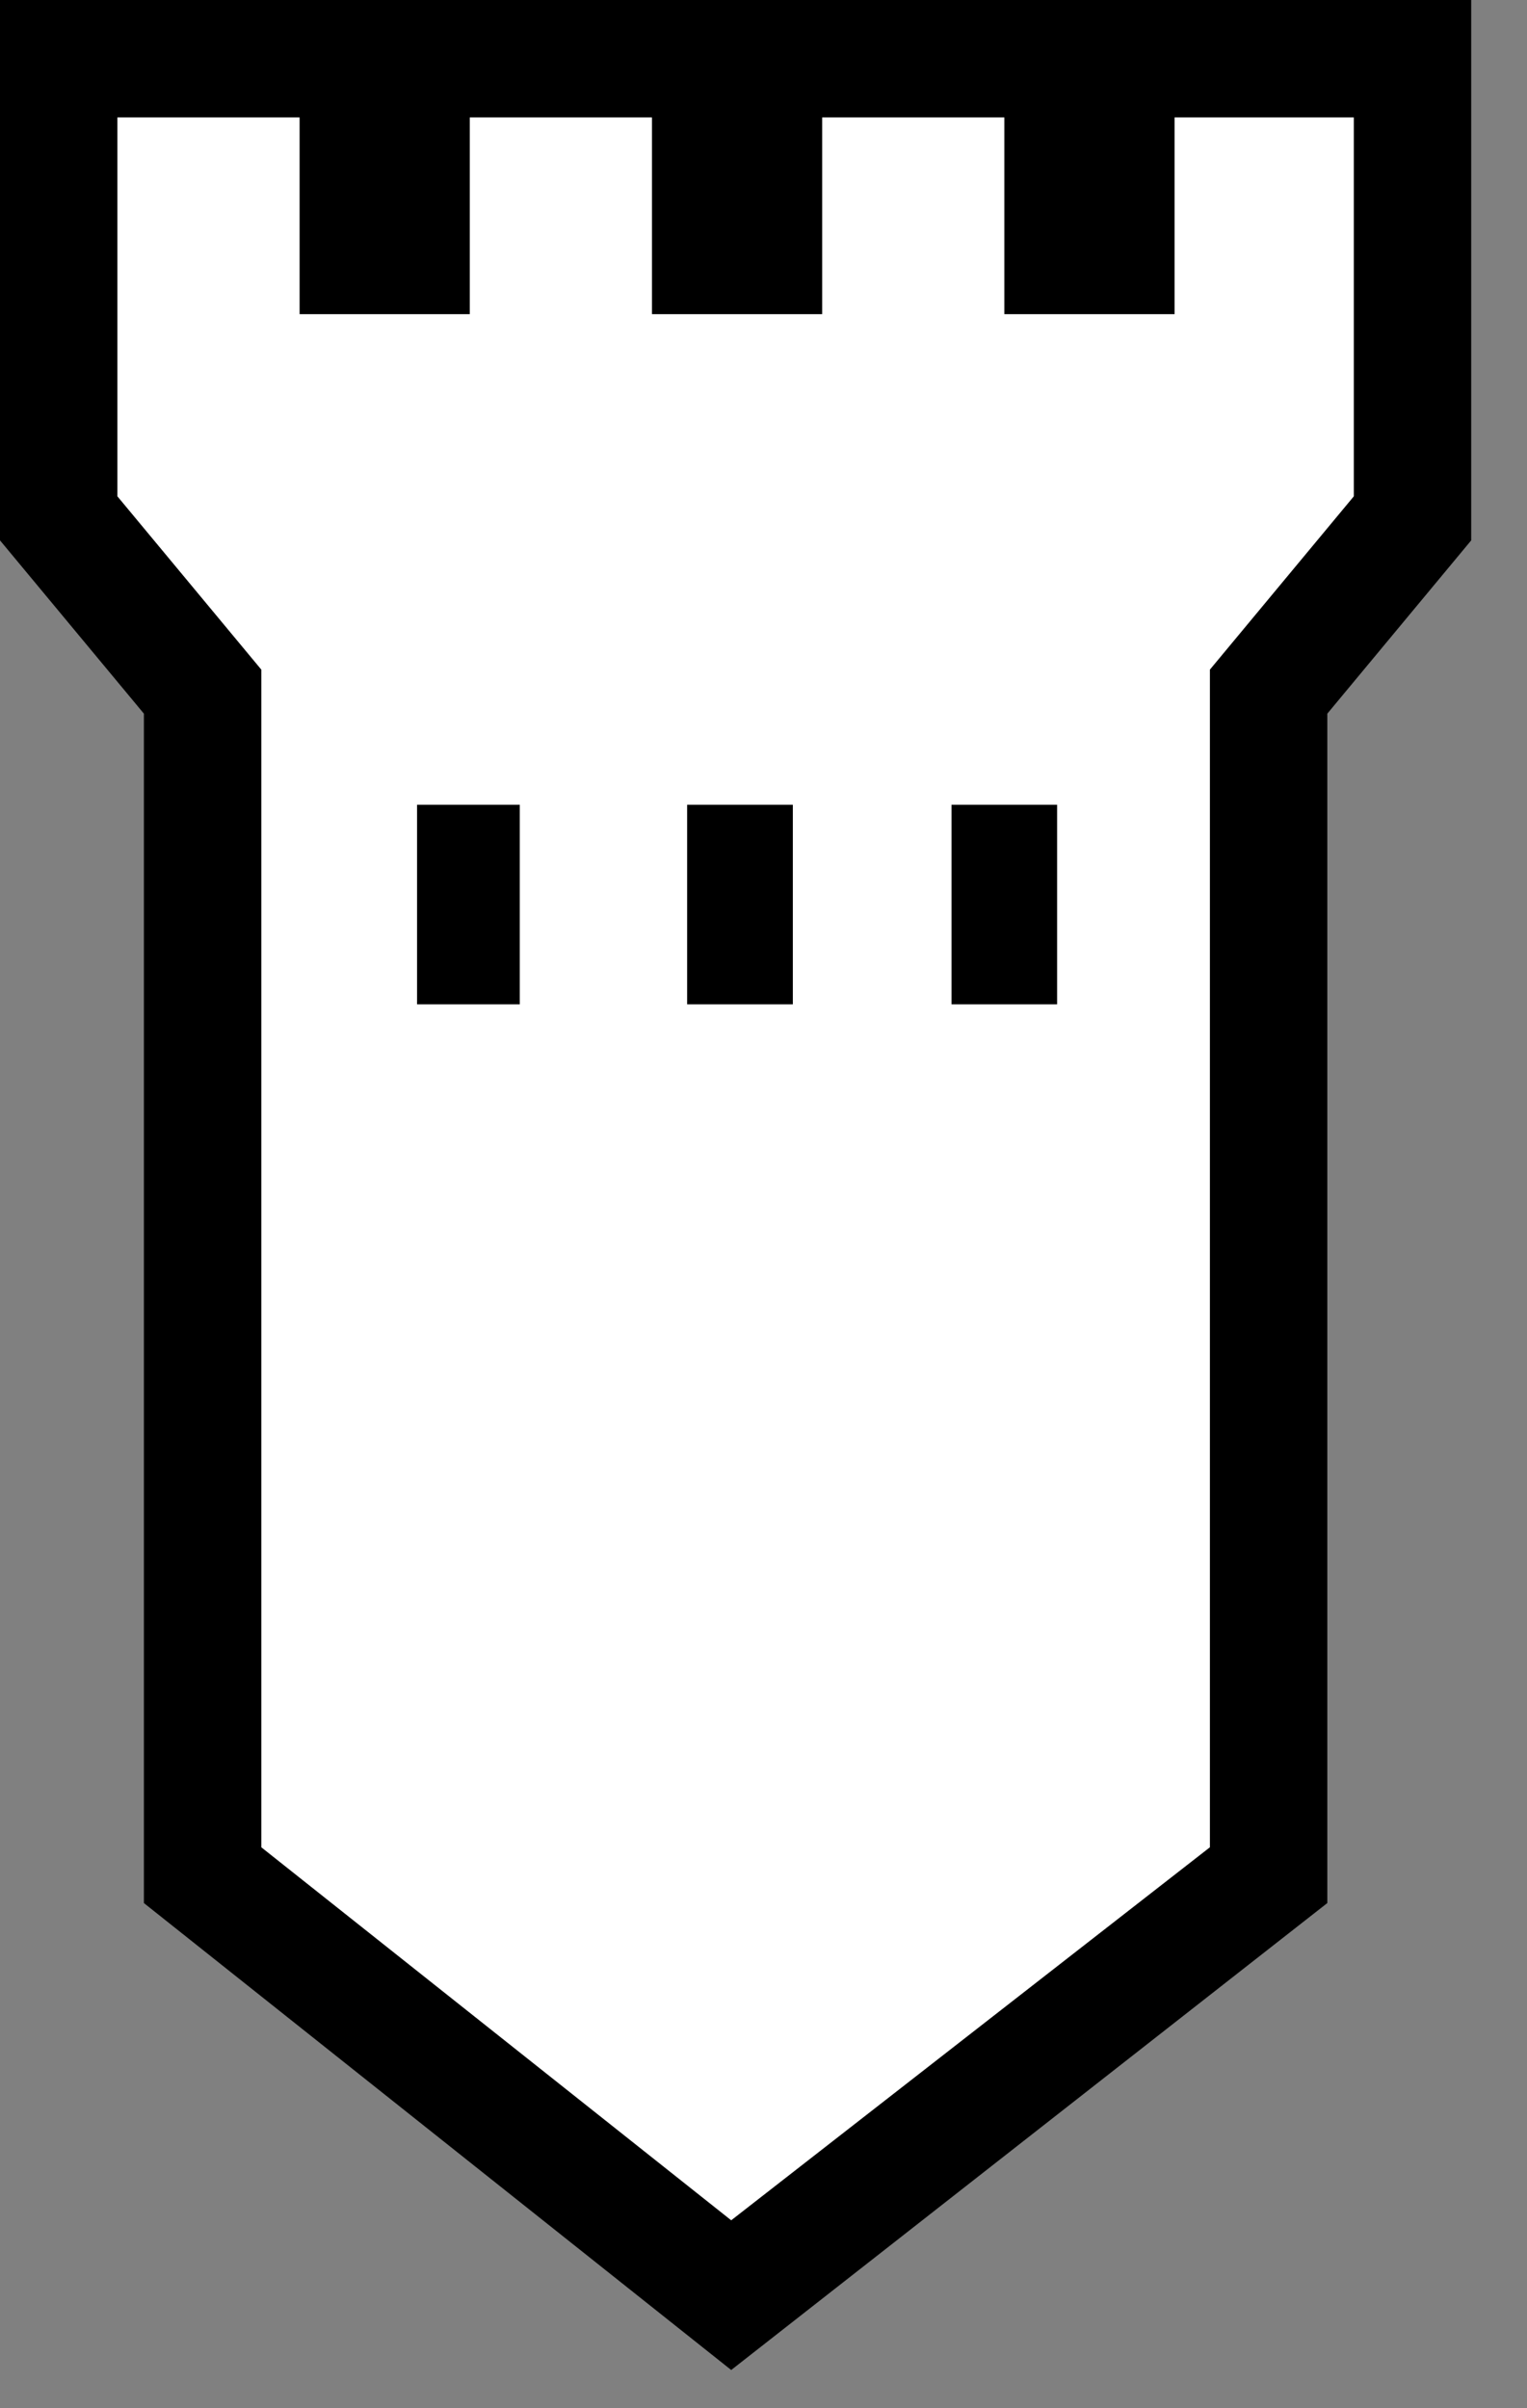 <?xml version="1.0" encoding="utf-8"?>
<svg version="1.1" id="Layer_1"
xmlns="http://www.w3.org/2000/svg"
xmlns:xlink="http://www.w3.org/1999/xlink"
width="26px" height="41px"
xml:space="preserve">
<rect width="100%" height="100%" fill="#808080" stroke="none"/>
<g id="PathID_53" transform="matrix(1, 0, 0, 1, 12.5, 20.1)">
<path style="fill:#000000;fill-opacity:1" d="M7.5 -14.75L4.6 -14.75L4.6 -18.1L1.5 -18.1L1.5 -14.75L-1.4 -14.75L-1.4 -18.1L-4.5 -18.1L-4.5 -14.75L-7.4 -14.75L-7.4 -18.1L-10.5 -18.1L-10.5 -11.65L-8.05 -8.7L-8.05 11.35L-0.05 17.7L8.1 11.35L8.1 -8.7L10.55 -11.65L10.55 -18.1L7.5 -18.1L7.5 -14.75M12.55 -10.9L10.1 -7.95L10.1 12.3L-0.05 20.25L-10.05 12.3L-10.05 -7.95L-12.5 -10.9L-12.5 -20.1L12.55 -20.1L12.55 -10.9M-0.8 -6.4L1 -6.4L1 -3L-0.8 -3L-0.8 -6.4M3.7 -3L3.7 -6.4L5.5 -6.4L5.5 -3L3.7 -3M-5.4 -3L-5.4 -6.4L-3.65 -6.4L-3.65 -3L-5.4 -3" />
<path style="fill:#FFFFFF;fill-opacity:1" d="M7.5 -18.1L10.55 -18.1L10.55 -11.65L8.1 -8.7L8.1 11.35L-0.05 17.7L-8.05 11.35L-8.05 -8.7L-10.5 -11.65L-10.5 -18.1L-7.4 -18.1L-7.4 -14.75L-4.5 -14.75L-4.5 -18.1L-1.4 -18.1L-1.4 -14.75L1.5 -14.75L1.5 -18.1L4.6 -18.1L4.6 -14.75L7.5 -14.75L7.5 -18.1M-0.8 -3L1 -3L1 -6.4L-0.8 -6.4L-0.8 -3M5.5 -3L5.5 -6.4L3.7 -6.4L3.7 -3L5.5 -3M-3.65 -3L-3.65 -6.4L-5.4 -6.4L-5.4 -3L-3.65 -3" />
</g>
</svg>
